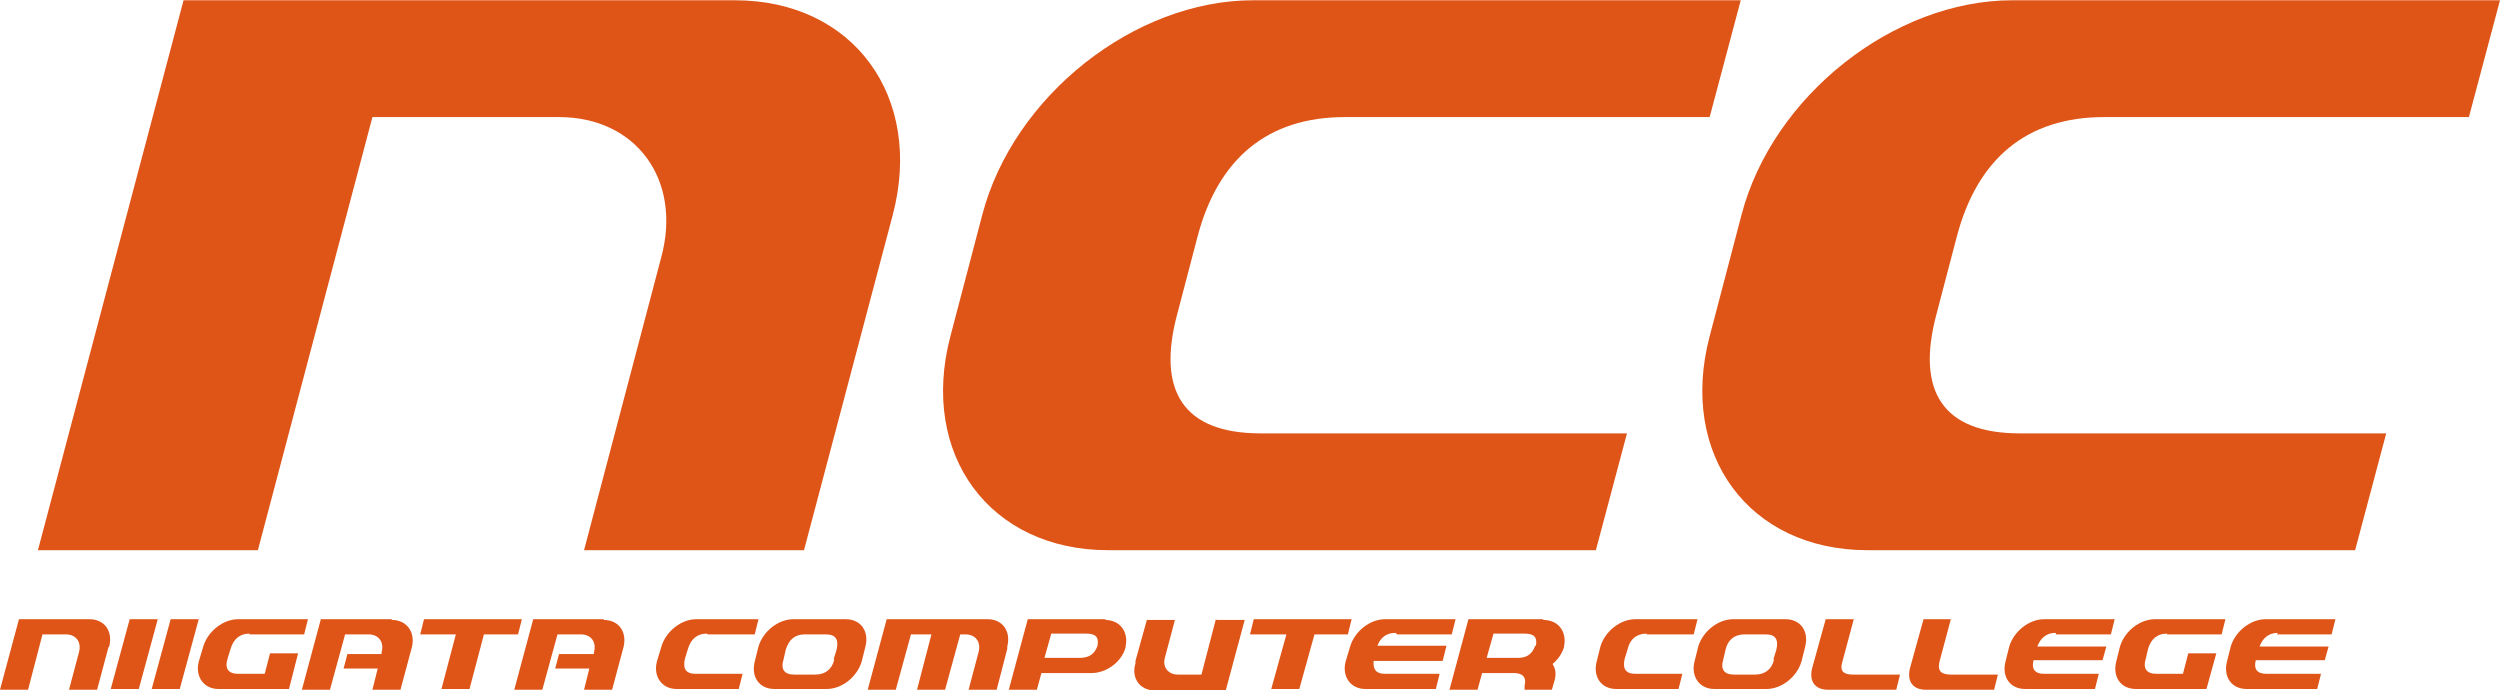 <?xml version="1.0" encoding="UTF-8"?>
<svg id="_レイヤー_2" data-name="レイヤー 2" xmlns="http://www.w3.org/2000/svg" width="11.63mm" height="3.21mm" viewBox="0 0 32.96 9.09">
  <defs>
    <style>
      .cls-1 {
        fill: #df5417;
      }
    </style>
  </defs>
  <g id="_レイヤー_3" data-name="レイヤー 3">
    <g>
      <g>
        <path class="cls-1" d="M11.77,2.83c.41-1.56-.52-2.83-2.08-2.83H2.42L.5,7.25h2.9l1.51-5.71h2.46c1.02,0,1.62.83,1.35,1.84l-1.02,3.87h2.9l1.17-4.42Z"/>
        <path class="cls-1" d="M17.71,1.54h4.83l.41-1.54h-6.43c-1.56,0-3.16,1.26-3.57,2.83l-.42,1.6c-.41,1.56.52,2.82,2.08,2.82h6.43l.41-1.54h-4.83c-1.02,0-1.37-.56-1.1-1.57l.27-1.03c.27-1.02.92-1.57,1.94-1.57Z"/>
        <path class="cls-1" d="M27.72,1.54h4.83l.41-1.54h-6.43c-1.56,0-3.16,1.26-3.57,2.83l-.42,1.6c-.41,1.56.52,2.82,2.08,2.82h6.43l.41-1.54h-4.83c-1.02,0-1.37-.56-1.1-1.57l.27-1.03c.27-1.02.92-1.57,1.94-1.57Z"/>
      </g>
      <g>
        <polygon class="cls-1" points="1.83 9.08 1.46 9.08 1.71 8.16 2.08 8.16 1.83 9.08"/>
        <polygon class="cls-1" points="2.37 9.08 2 9.08 2.25 8.16 2.62 8.16 2.37 9.08"/>
        <path class="cls-1" d="M1.44,8.52c.05-.2-.06-.36-.26-.36H.25l-.25.93h.37l.19-.73h.31c.13,0,.21.1.17.24l-.13.49h.37l.15-.56Z"/>
        <path class="cls-1" d="M16.03,8.16l-.19.73h-.31c-.13,0-.21-.1-.17-.23l.13-.49h-.37l-.15.54v.03c-.06.2.06.36.26.36h.93l.25-.93h-.37Z"/>
        <path class="cls-1" d="M3.29,8.36h.72l.05-.2h-.92c-.2,0-.4.16-.46.36l-.06.2c-.05.2.07.36.26.36h.93l.12-.47h-.37l-.07.27h-.35c-.13,0-.18-.07-.14-.2l.04-.13c.04-.13.12-.2.25-.2Z"/>
        <path class="cls-1" d="M28.57,8.36h.72l.05-.2h-.93c-.2,0-.4.16-.46.36l-.05.2c-.05.2.06.36.26.36h.93s.13-.47.13-.47h-.37l-.07.27h-.35c-.13,0-.18-.07-.14-.2l.03-.13c.04-.13.12-.2.25-.2Z"/>
        <path class="cls-1" d="M9.33,8.36h.62l.05-.2h-.82c-.2,0-.4.16-.46.36l-.06.2c-.05.2.07.36.26.36h.82l.05-.2h-.62c-.13,0-.17-.07-.14-.2l.04-.13c.04-.13.12-.2.25-.2Z"/>
        <path class="cls-1" d="M24.07,8.16l-.18.65c-.04.17.04.28.21.28h.9l.05-.2h-.62c-.12,0-.18-.04-.14-.17l.15-.56h-.37Z"/>
        <path class="cls-1" d="M25.36,8.16l-.18.65c-.04.17.04.28.21.28h.9l.05-.2h-.62c-.12,0-.18-.04-.15-.17l.15-.56h-.37Z"/>
        <path class="cls-1" d="M14.58,8.16h-1.03l-.25.93h.37l.06-.22h.66c.2,0,.4-.15.45-.34,0,0,0,0,0-.01,0,0,0,0,0,0,.04-.19-.07-.35-.27-.35ZM14.47,8.51c-.04.11-.11.16-.24.16h-.46l.09-.32h.46c.12,0,.17.04.15.16Z"/>
        <path class="cls-1" d="M20.34,8.16h-.98l-.25.93h.37l.06-.22h.42c.11,0,.17.05.14.17v.05s.36,0,.36,0l.04-.14c.02-.09,0-.15-.03-.2.07-.06.12-.13.15-.22,0,0,0,0,0-.01,0,0,0,0,0,0,.04-.19-.07-.35-.27-.35ZM20.24,8.51c-.04.11-.11.16-.23.16h-.41l.09-.32h.41c.12,0,.17.04.15.16Z"/>
        <path class="cls-1" d="M11.15,8.16h-.69c-.2,0-.4.16-.46.36l-.05.2c-.05.2.06.36.26.36h.69c.2,0,.4-.16.46-.36l.05-.2c.05-.2-.06-.36-.26-.36ZM11,8.69c-.03.13-.12.2-.25.2h-.28c-.13,0-.18-.07-.14-.2l.03-.13c.04-.13.12-.2.25-.2h.28c.13,0,.17.07.14.2l-.04.13Z"/>
        <path class="cls-1" d="M21.71,8.36h.62l.05-.2h-.82c-.2,0-.4.16-.46.36l-.05.2c-.05.2.06.36.26.36h.82l.05-.2h-.62c-.13,0-.17-.07-.14-.2l.04-.13c.03-.13.12-.2.25-.2Z"/>
        <path class="cls-1" d="M5.16,8.16h-.93l-.25.93h.37l.2-.73h.31c.13,0,.21.1.17.24v.02h-.45l-.05.19h.45l-.07.28h.37l.15-.56c.05-.2-.07-.36-.26-.36Z"/>
        <path class="cls-1" d="M13.28,8.52c.05-.2-.06-.36-.26-.36h-1.33l-.25.93h.37l.2-.73h.27l-.19.73h.37l.2-.73h.07c.13,0,.21.1.17.24l-.13.49h.37l.14-.54v-.02Z"/>
        <path class="cls-1" d="M7.96,8.16h-.93l-.25.93h.37l.2-.73h.31c.13,0,.21.1.17.24v.02h-.46l-.05.19h.45l-.07.28h.37l.15-.56c.05-.2-.06-.36-.26-.36Z"/>
        <polygon class="cls-1" points="6.88 8.16 5.59 8.16 5.54 8.36 6.01 8.36 5.82 9.08 6.19 9.08 6.38 8.36 6.83 8.36 6.88 8.16"/>
        <polygon class="cls-1" points="17.82 8.16 16.53 8.16 16.48 8.36 16.96 8.36 16.76 9.08 17.13 9.08 17.33 8.36 17.77 8.36 17.82 8.16"/>
        <path class="cls-1" d="M18.42,8.36h.72l.05-.2h-.93c-.2,0-.4.16-.46.36l-.06.2c-.05.2.07.36.26.36h.93l.05-.2h-.72c-.12,0-.16-.06-.15-.17h.91l.05-.2h-.91c.04-.11.12-.17.24-.17Z"/>
        <path class="cls-1" d="M27.11,8.36h.72l.05-.2h-.93c-.2,0-.4.16-.46.36l-.05.2c-.05.2.06.36.26.36h.92l.05-.2h-.72c-.12,0-.17-.06-.14-.18h.91l.05-.18h-.91c.04-.11.12-.18.24-.18Z"/>
        <path class="cls-1" d="M30.02,8.36h.72l.05-.2h-.92c-.2,0-.4.16-.46.36l-.05.2c-.05.2.06.36.26.36h.93l.05-.2h-.72c-.12,0-.17-.06-.14-.18h.91l.05-.18h-.91c.04-.11.12-.18.24-.18Z"/>
        <path class="cls-1" d="M23.54,8.16h-.69c-.2,0-.4.16-.46.36l-.05.2c-.05.2.07.36.26.36h.69c.2,0,.4-.16.46-.36l.05-.2c.05-.2-.06-.36-.26-.36ZM23.39,8.69c-.03.13-.12.2-.25.2h-.28c-.13,0-.18-.07-.14-.2l.03-.13c.03-.13.12-.2.25-.2h.28c.13,0,.17.07.14.2l-.04.13Z"/>
      </g>
    </g>
  </g>
</svg>